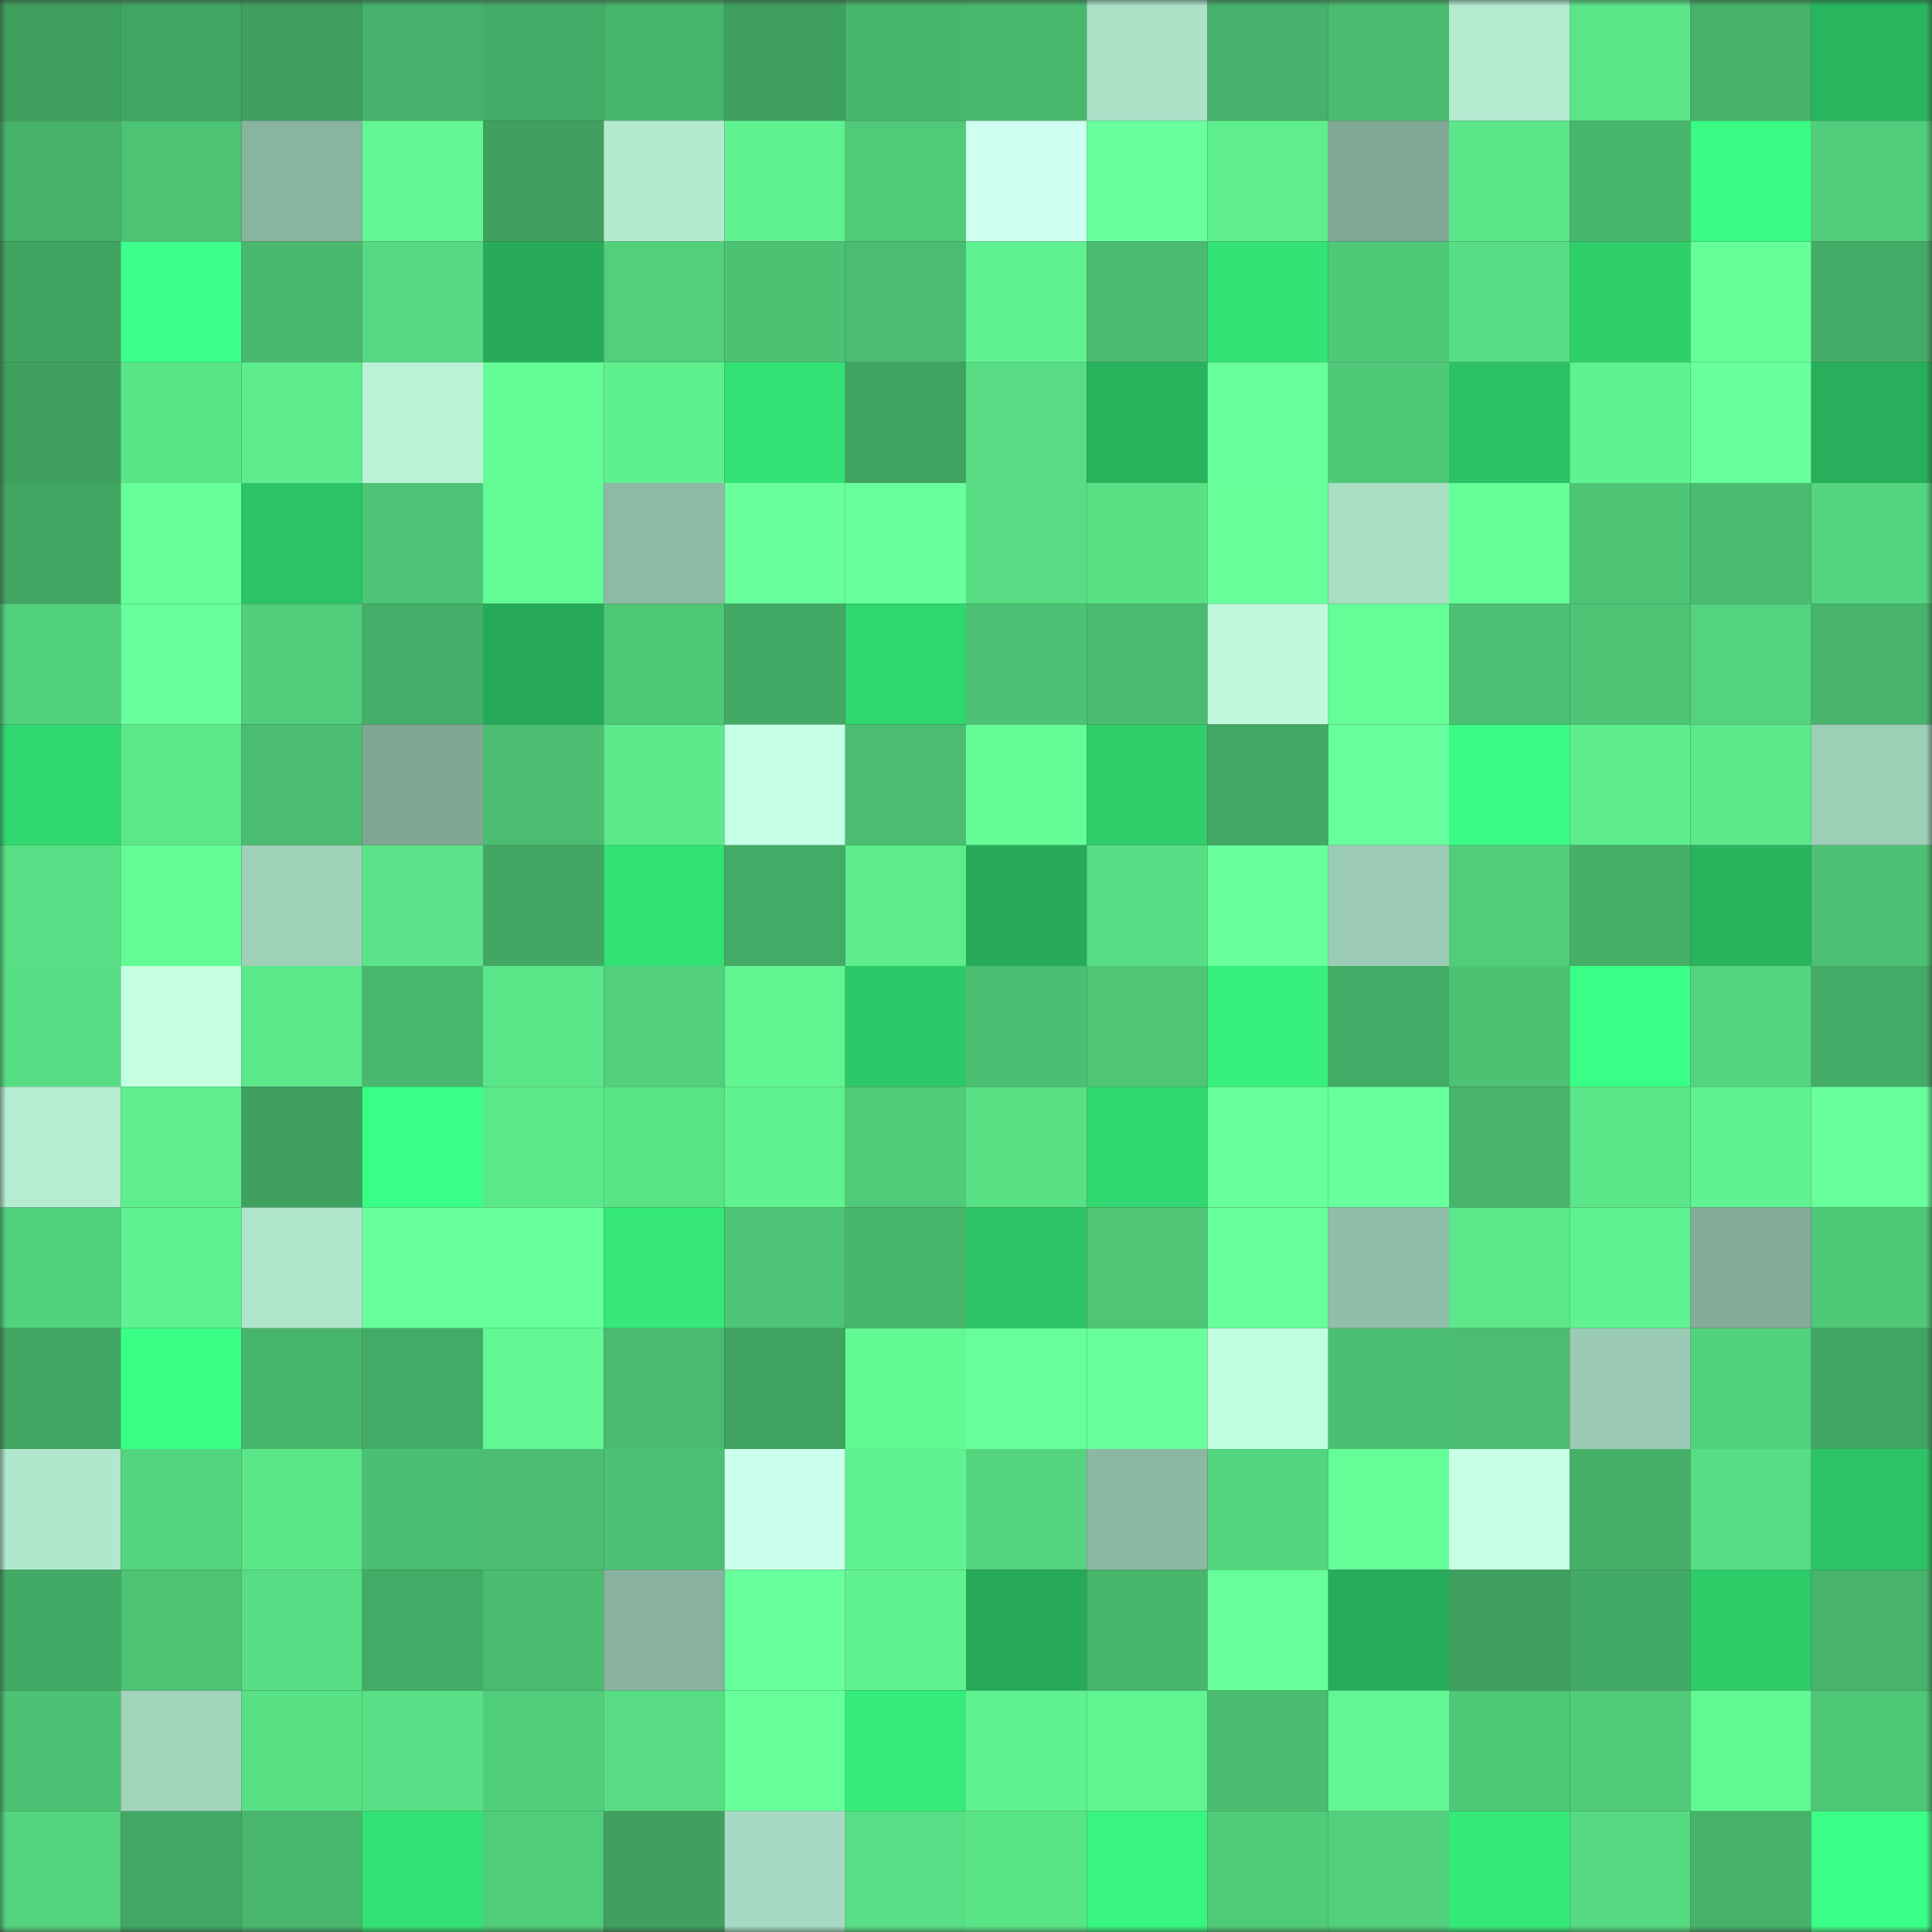 <svg viewBox="0 0 160 160" fill="none" role="img" xmlns="http://www.w3.org/2000/svg" width="240" height="240" name="lens%2Ckatrin.lens"><rect x="0" y="0" width="160" height="160" fill="#333333" stroke="none"/><mask id="844762107" mask-type="alpha" maskUnits="userSpaceOnUse" x="0" y="0" width="160" height="160"><rect width="160" height="160" fill="#FFFFFF"></rect></mask><g mask="url(#844762107)"><rect x="0" y="0" width="10" height="10" fill="#3fa05f"></rect><rect x="10" y="0" width="10" height="10" fill="#41a562"></rect><rect x="20" y="0" width="10" height="10" fill="#3fa05f"></rect><rect x="30" y="0" width="10" height="10" fill="#46b16a"></rect><rect x="40" y="0" width="10" height="10" fill="#44ac67"></rect><rect x="50" y="0" width="10" height="10" fill="#47b46b"></rect><rect x="60" y="0" width="10" height="10" fill="#3fa05f"></rect><rect x="70" y="0" width="10" height="10" fill="#48b66d"></rect><rect x="80" y="0" width="10" height="10" fill="#48b86d"></rect><rect x="90" y="0" width="10" height="10" fill="#ace1c8"></rect><rect x="100" y="0" width="10" height="10" fill="#46b16a"></rect><rect x="110" y="0" width="10" height="10" fill="#4abb70"></rect><rect x="120" y="0" width="10" height="10" fill="#b3ead0"></rect><rect x="130" y="0" width="10" height="10" fill="#5be689"></rect><rect x="140" y="0" width="10" height="10" fill="#46b26a"></rect><rect x="150" y="0" width="10" height="10" fill="#29b65f"></rect><rect x="0" y="10" width="10" height="10" fill="#46b169"></rect><rect x="10" y="10" width="10" height="10" fill="#4dc374"></rect><rect x="20" y="10" width="10" height="10" fill="#89b49f"></rect><rect x="30" y="10" width="10" height="10" fill="#62f794"></rect><rect x="40" y="10" width="10" height="10" fill="#3fa05f"></rect><rect x="50" y="10" width="10" height="10" fill="#b3eacf"></rect><rect x="60" y="10" width="10" height="10" fill="#60f291"></rect><rect x="70" y="10" width="10" height="10" fill="#50ca79"></rect><rect x="80" y="10" width="10" height="10" fill="#cffff0"></rect><rect x="90" y="10" width="10" height="10" fill="#69ff9e"></rect><rect x="100" y="10" width="10" height="10" fill="#5eee8e"></rect><rect x="110" y="10" width="10" height="10" fill="#81a996"></rect><rect x="120" y="10" width="10" height="10" fill="#5be689"></rect><rect x="130" y="10" width="10" height="10" fill="#48b76d"></rect><rect x="140" y="10" width="10" height="10" fill="#39fa82"></rect><rect x="150" y="10" width="10" height="10" fill="#51ce7b"></rect><rect x="0" y="20" width="10" height="10" fill="#40a361"></rect><rect x="10" y="20" width="10" height="10" fill="#3dff8c"></rect><rect x="20" y="20" width="10" height="10" fill="#49b86e"></rect><rect x="30" y="20" width="10" height="10" fill="#56d982"></rect><rect x="40" y="20" width="10" height="10" fill="#27ab59"></rect><rect x="50" y="20" width="10" height="10" fill="#51cf7b"></rect><rect x="60" y="20" width="10" height="10" fill="#4cc273"></rect><rect x="70" y="20" width="10" height="10" fill="#4bbd71"></rect><rect x="80" y="20" width="10" height="10" fill="#60f291"></rect><rect x="90" y="20" width="10" height="10" fill="#4abc70"></rect><rect x="100" y="20" width="10" height="10" fill="#34e376"></rect><rect x="110" y="20" width="10" height="10" fill="#4fc978"></rect><rect x="120" y="20" width="10" height="10" fill="#57de84"></rect><rect x="130" y="20" width="10" height="10" fill="#2fd06c"></rect><rect x="140" y="20" width="10" height="10" fill="#65ff99"></rect><rect x="150" y="20" width="10" height="10" fill="#44ac67"></rect><rect x="0" y="30" width="10" height="10" fill="#3fa05f"></rect><rect x="10" y="30" width="10" height="10" fill="#5ae488"></rect><rect x="20" y="30" width="10" height="10" fill="#5ded8d"></rect><rect x="30" y="30" width="10" height="10" fill="#b9f2d6"></rect><rect x="40" y="30" width="10" height="10" fill="#63fc96"></rect><rect x="50" y="30" width="10" height="10" fill="#5ff08f"></rect><rect x="60" y="30" width="10" height="10" fill="#33e276"></rect><rect x="70" y="30" width="10" height="10" fill="#40a261"></rect><rect x="80" y="30" width="10" height="10" fill="#57dc83"></rect><rect x="90" y="30" width="10" height="10" fill="#28b25c"></rect><rect x="100" y="30" width="10" height="10" fill="#67ff9b"></rect><rect x="110" y="30" width="10" height="10" fill="#4fc978"></rect><rect x="120" y="30" width="10" height="10" fill="#2cc165"></rect><rect x="130" y="30" width="10" height="10" fill="#60f391"></rect><rect x="140" y="30" width="10" height="10" fill="#69ff9e"></rect><rect x="150" y="30" width="10" height="10" fill="#28af5b"></rect><rect x="0" y="40" width="10" height="10" fill="#41a562"></rect><rect x="10" y="40" width="10" height="10" fill="#66ff9a"></rect><rect x="20" y="40" width="10" height="10" fill="#2cc366"></rect><rect x="30" y="40" width="10" height="10" fill="#4ec576"></rect><rect x="40" y="40" width="10" height="10" fill="#63fb96"></rect><rect x="50" y="40" width="10" height="10" fill="#8ebaa5"></rect><rect x="60" y="40" width="10" height="10" fill="#69ff9e"></rect><rect x="70" y="40" width="10" height="10" fill="#68ff9d"></rect><rect x="80" y="40" width="10" height="10" fill="#57dc83"></rect><rect x="90" y="40" width="10" height="10" fill="#59e186"></rect><rect x="100" y="40" width="10" height="10" fill="#66ff9a"></rect><rect x="110" y="40" width="10" height="10" fill="#a9ddc4"></rect><rect x="120" y="40" width="10" height="10" fill="#65ff98"></rect><rect x="130" y="40" width="10" height="10" fill="#4dc575"></rect><rect x="140" y="40" width="10" height="10" fill="#4abb70"></rect><rect x="150" y="40" width="10" height="10" fill="#54d47f"></rect><rect x="0" y="50" width="10" height="10" fill="#52d17d"></rect><rect x="10" y="50" width="10" height="10" fill="#67ff9c"></rect><rect x="20" y="50" width="10" height="10" fill="#51ce7b"></rect><rect x="30" y="50" width="10" height="10" fill="#45ae68"></rect><rect x="40" y="50" width="10" height="10" fill="#26aa58"></rect><rect x="50" y="50" width="10" height="10" fill="#4fc877"></rect><rect x="60" y="50" width="10" height="10" fill="#43aa65"></rect><rect x="70" y="50" width="10" height="10" fill="#30d66f"></rect><rect x="80" y="50" width="10" height="10" fill="#4dc274"></rect><rect x="90" y="50" width="10" height="10" fill="#4abc70"></rect><rect x="100" y="50" width="10" height="10" fill="#bef9dd"></rect><rect x="110" y="50" width="10" height="10" fill="#64fe98"></rect><rect x="120" y="50" width="10" height="10" fill="#4cc173"></rect><rect x="130" y="50" width="10" height="10" fill="#4dc575"></rect><rect x="140" y="50" width="10" height="10" fill="#53d37e"></rect><rect x="150" y="50" width="10" height="10" fill="#47b36b"></rect><rect x="0" y="60" width="10" height="10" fill="#31d871"></rect><rect x="10" y="60" width="10" height="10" fill="#5be88a"></rect><rect x="20" y="60" width="10" height="10" fill="#4abd70"></rect><rect x="30" y="60" width="10" height="10" fill="#7fa693"></rect><rect x="40" y="60" width="10" height="10" fill="#4bbd71"></rect><rect x="50" y="60" width="10" height="10" fill="#5ce98b"></rect><rect x="60" y="60" width="10" height="10" fill="#c5ffe5"></rect><rect x="70" y="60" width="10" height="10" fill="#4bbd71"></rect><rect x="80" y="60" width="10" height="10" fill="#64fc97"></rect><rect x="90" y="60" width="10" height="10" fill="#2fce6b"></rect><rect x="100" y="60" width="10" height="10" fill="#42a864"></rect><rect x="110" y="60" width="10" height="10" fill="#68ff9e"></rect><rect x="120" y="60" width="10" height="10" fill="#39fa82"></rect><rect x="130" y="60" width="10" height="10" fill="#5ded8d"></rect><rect x="140" y="60" width="10" height="10" fill="#5ce98b"></rect><rect x="150" y="60" width="10" height="10" fill="#9dceb6"></rect><rect x="0" y="70" width="10" height="10" fill="#59e086"></rect><rect x="10" y="70" width="10" height="10" fill="#63fc96"></rect><rect x="20" y="70" width="10" height="10" fill="#9fd0b8"></rect><rect x="30" y="70" width="10" height="10" fill="#5ae388"></rect><rect x="40" y="70" width="10" height="10" fill="#42a763"></rect><rect x="50" y="70" width="10" height="10" fill="#33e175"></rect><rect x="60" y="70" width="10" height="10" fill="#44ab66"></rect><rect x="70" y="70" width="10" height="10" fill="#5dec8d"></rect><rect x="80" y="70" width="10" height="10" fill="#27ab59"></rect><rect x="90" y="70" width="10" height="10" fill="#57de84"></rect><rect x="100" y="70" width="10" height="10" fill="#68ff9d"></rect><rect x="110" y="70" width="10" height="10" fill="#9cccb5"></rect><rect x="120" y="70" width="10" height="10" fill="#51cd7a"></rect><rect x="130" y="70" width="10" height="10" fill="#46b069"></rect><rect x="140" y="70" width="10" height="10" fill="#29b45d"></rect><rect x="150" y="70" width="10" height="10" fill="#4cc073"></rect><rect x="0" y="80" width="10" height="10" fill="#57de84"></rect><rect x="10" y="80" width="10" height="10" fill="#c4ffe3"></rect><rect x="20" y="80" width="10" height="10" fill="#5be88a"></rect><rect x="30" y="80" width="10" height="10" fill="#49b86e"></rect><rect x="40" y="80" width="10" height="10" fill="#5be589"></rect><rect x="50" y="80" width="10" height="10" fill="#51cf7b"></rect><rect x="60" y="80" width="10" height="10" fill="#61f592"></rect><rect x="70" y="80" width="10" height="10" fill="#2dc868"></rect><rect x="80" y="80" width="10" height="10" fill="#4bbf72"></rect><rect x="90" y="80" width="10" height="10" fill="#4ec676"></rect><rect x="100" y="80" width="10" height="10" fill="#36ef7c"></rect><rect x="110" y="80" width="10" height="10" fill="#43ab66"></rect><rect x="120" y="80" width="10" height="10" fill="#4cc273"></rect><rect x="130" y="80" width="10" height="10" fill="#3aff86"></rect><rect x="140" y="80" width="10" height="10" fill="#54d47f"></rect><rect x="150" y="80" width="10" height="10" fill="#44ac67"></rect><rect x="0" y="90" width="10" height="10" fill="#b5edd2"></rect><rect x="10" y="90" width="10" height="10" fill="#5eee8e"></rect><rect x="20" y="90" width="10" height="10" fill="#3fa05f"></rect><rect x="30" y="90" width="10" height="10" fill="#3aff86"></rect><rect x="40" y="90" width="10" height="10" fill="#5be88a"></rect><rect x="50" y="90" width="10" height="10" fill="#59e387"></rect><rect x="60" y="90" width="10" height="10" fill="#60f291"></rect><rect x="70" y="90" width="10" height="10" fill="#50ca79"></rect><rect x="80" y="90" width="10" height="10" fill="#58e085"></rect><rect x="90" y="90" width="10" height="10" fill="#31d871"></rect><rect x="100" y="90" width="10" height="10" fill="#67ff9c"></rect><rect x="110" y="90" width="10" height="10" fill="#68ff9e"></rect><rect x="120" y="90" width="10" height="10" fill="#47b36b"></rect><rect x="130" y="90" width="10" height="10" fill="#5be689"></rect><rect x="140" y="90" width="10" height="10" fill="#5ff290"></rect><rect x="150" y="90" width="10" height="10" fill="#66ff9b"></rect><rect x="0" y="100" width="10" height="10" fill="#52d17d"></rect><rect x="10" y="100" width="10" height="10" fill="#5ff290"></rect><rect x="20" y="100" width="10" height="10" fill="#afe5cb"></rect><rect x="30" y="100" width="10" height="10" fill="#68ff9e"></rect><rect x="40" y="100" width="10" height="10" fill="#68ff9d"></rect><rect x="50" y="100" width="10" height="10" fill="#35e879"></rect><rect x="60" y="100" width="10" height="10" fill="#4ec576"></rect><rect x="70" y="100" width="10" height="10" fill="#48b66d"></rect><rect x="80" y="100" width="10" height="10" fill="#2dc567"></rect><rect x="90" y="100" width="10" height="10" fill="#4ec676"></rect><rect x="100" y="100" width="10" height="10" fill="#67ff9b"></rect><rect x="110" y="100" width="10" height="10" fill="#91bea8"></rect><rect x="120" y="100" width="10" height="10" fill="#5be78a"></rect><rect x="130" y="100" width="10" height="10" fill="#60f391"></rect><rect x="140" y="100" width="10" height="10" fill="#83ab98"></rect><rect x="150" y="100" width="10" height="10" fill="#4ec777"></rect><rect x="0" y="110" width="10" height="10" fill="#42a663"></rect><rect x="10" y="110" width="10" height="10" fill="#3aff85"></rect><rect x="20" y="110" width="10" height="10" fill="#48b56c"></rect><rect x="30" y="110" width="10" height="10" fill="#43ab66"></rect><rect x="40" y="110" width="10" height="10" fill="#62f794"></rect><rect x="50" y="110" width="10" height="10" fill="#4aba6f"></rect><rect x="60" y="110" width="10" height="10" fill="#40a260"></rect><rect x="70" y="110" width="10" height="10" fill="#62f995"></rect><rect x="80" y="110" width="10" height="10" fill="#66ff9b"></rect><rect x="90" y="110" width="10" height="10" fill="#67ff9c"></rect><rect x="100" y="110" width="10" height="10" fill="#c1fde0"></rect><rect x="110" y="110" width="10" height="10" fill="#4bbf72"></rect><rect x="120" y="110" width="10" height="10" fill="#4abd70"></rect><rect x="130" y="110" width="10" height="10" fill="#9bcbb4"></rect><rect x="140" y="110" width="10" height="10" fill="#53d27d"></rect><rect x="150" y="110" width="10" height="10" fill="#41a663"></rect><rect x="0" y="120" width="10" height="10" fill="#b1e7cd"></rect><rect x="10" y="120" width="10" height="10" fill="#53d47e"></rect><rect x="20" y="120" width="10" height="10" fill="#5be689"></rect><rect x="30" y="120" width="10" height="10" fill="#4bbf72"></rect><rect x="40" y="120" width="10" height="10" fill="#4bbe71"></rect><rect x="50" y="120" width="10" height="10" fill="#4cc173"></rect><rect x="60" y="120" width="10" height="10" fill="#ccffed"></rect><rect x="70" y="120" width="10" height="10" fill="#60f291"></rect><rect x="80" y="120" width="10" height="10" fill="#54d47e"></rect><rect x="90" y="120" width="10" height="10" fill="#8cb8a3"></rect><rect x="100" y="120" width="10" height="10" fill="#53d47e"></rect><rect x="110" y="120" width="10" height="10" fill="#64fe98"></rect><rect x="120" y="120" width="10" height="10" fill="#c6ffe6"></rect><rect x="130" y="120" width="10" height="10" fill="#46b069"></rect><rect x="140" y="120" width="10" height="10" fill="#57dd84"></rect><rect x="150" y="120" width="10" height="10" fill="#2cc466"></rect><rect x="0" y="130" width="10" height="10" fill="#43aa65"></rect><rect x="10" y="130" width="10" height="10" fill="#4dc374"></rect><rect x="20" y="130" width="10" height="10" fill="#57dd84"></rect><rect x="30" y="130" width="10" height="10" fill="#43ab66"></rect><rect x="40" y="130" width="10" height="10" fill="#4abc70"></rect><rect x="50" y="130" width="10" height="10" fill="#89b39e"></rect><rect x="60" y="130" width="10" height="10" fill="#67ff9b"></rect><rect x="70" y="130" width="10" height="10" fill="#60f291"></rect><rect x="80" y="130" width="10" height="10" fill="#26a958"></rect><rect x="90" y="130" width="10" height="10" fill="#48b56c"></rect><rect x="100" y="130" width="10" height="10" fill="#67ff9b"></rect><rect x="110" y="130" width="10" height="10" fill="#27ad5a"></rect><rect x="120" y="130" width="10" height="10" fill="#3fa05f"></rect><rect x="130" y="130" width="10" height="10" fill="#43aa65"></rect><rect x="140" y="130" width="10" height="10" fill="#2ecb69"></rect><rect x="150" y="130" width="10" height="10" fill="#47b36b"></rect><rect x="0" y="140" width="10" height="10" fill="#4dc274"></rect><rect x="10" y="140" width="10" height="10" fill="#a2d4bc"></rect><rect x="20" y="140" width="10" height="10" fill="#58e085"></rect><rect x="30" y="140" width="10" height="10" fill="#58e086"></rect><rect x="40" y="140" width="10" height="10" fill="#51ce7b"></rect><rect x="50" y="140" width="10" height="10" fill="#57dc83"></rect><rect x="60" y="140" width="10" height="10" fill="#66ff9a"></rect><rect x="70" y="140" width="10" height="10" fill="#35eb7a"></rect><rect x="80" y="140" width="10" height="10" fill="#5ff290"></rect><rect x="90" y="140" width="10" height="10" fill="#61f592"></rect><rect x="100" y="140" width="10" height="10" fill="#4abc70"></rect><rect x="110" y="140" width="10" height="10" fill="#62f794"></rect><rect x="120" y="140" width="10" height="10" fill="#4ec777"></rect><rect x="130" y="140" width="10" height="10" fill="#50cb79"></rect><rect x="140" y="140" width="10" height="10" fill="#62f894"></rect><rect x="150" y="140" width="10" height="10" fill="#4ec777"></rect><rect x="0" y="150" width="10" height="10" fill="#54d47e"></rect><rect x="10" y="150" width="10" height="10" fill="#42a864"></rect><rect x="20" y="150" width="10" height="10" fill="#49b86e"></rect><rect x="30" y="150" width="10" height="10" fill="#33e276"></rect><rect x="40" y="150" width="10" height="10" fill="#51cd7a"></rect><rect x="50" y="150" width="10" height="10" fill="#3fa05f"></rect><rect x="60" y="150" width="10" height="10" fill="#a7dac2"></rect><rect x="70" y="150" width="10" height="10" fill="#58de85"></rect><rect x="80" y="150" width="10" height="10" fill="#5ae488"></rect><rect x="90" y="150" width="10" height="10" fill="#37f57f"></rect><rect x="100" y="150" width="10" height="10" fill="#50cc79"></rect><rect x="110" y="150" width="10" height="10" fill="#52cf7c"></rect><rect x="120" y="150" width="10" height="10" fill="#35e979"></rect><rect x="130" y="150" width="10" height="10" fill="#55d981"></rect><rect x="140" y="150" width="10" height="10" fill="#46b26a"></rect><rect x="150" y="150" width="10" height="10" fill="#3bff87"></rect></g></svg>